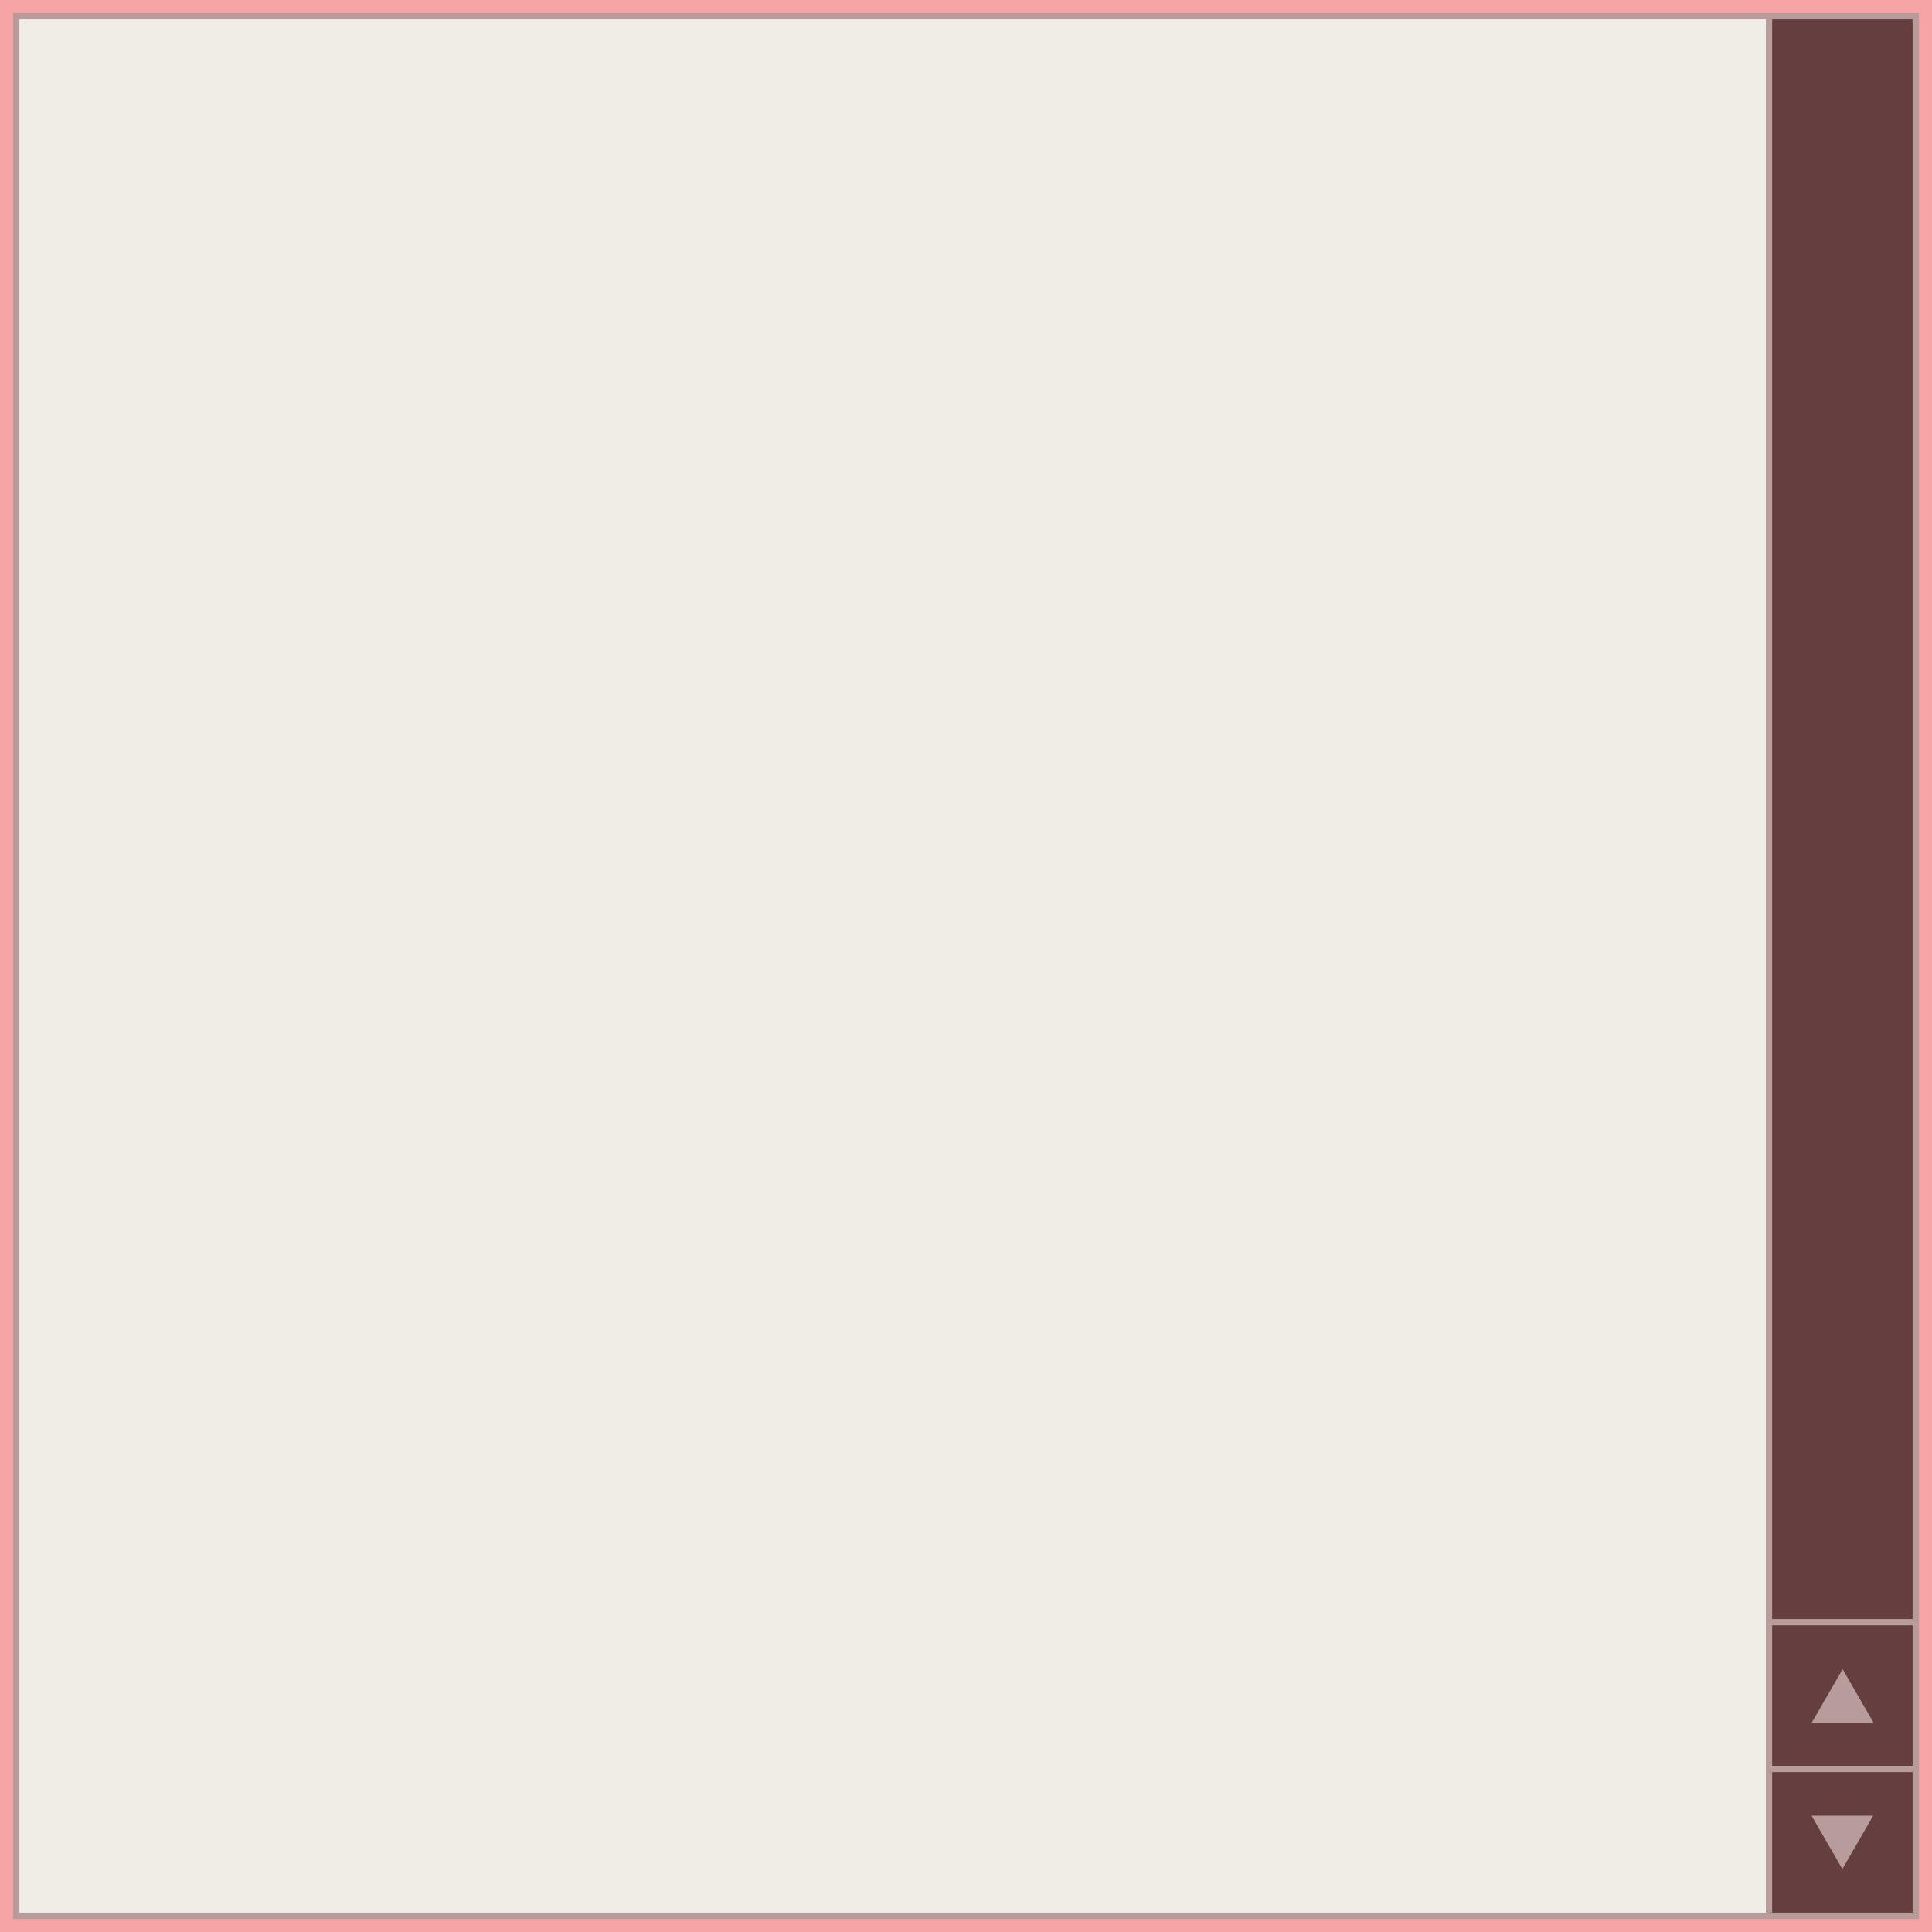 <?xml version="1.0" encoding="UTF-8" standalone="no"?><svg xmlns="http://www.w3.org/2000/svg" xmlns:xlink="http://www.w3.org/1999/xlink" fill="#b89c9c" height="921.5" preserveAspectRatio="xMidYMid meet" version="1" viewBox="0.0 0.0 921.5 921.5" width="921.5" zoomAndPan="magnify"><g id="change1_1"><path d="M0 0H921.5V921.5H0z" fill="#f5a5a4"/></g><g id="change2_1"><path d="M7.75 7.75H913.75V913.75H7.75z" fill="#efede6"/></g><g id="change3_1"><path d="M843.75 7.75H913.75V913.75H843.75z" fill="#653f3f"/></g><g id="change4_1"><path d="M842.25,6.25h-836v909h836h73v-70v-3v-70v-766H842.25z M842.25,772.25v70v3v67h-833v-903h833V772.25z M912.25,912.25h-67 v-67h67V912.25z M912.25,842.25h-67v-67h67V842.25z M912.25,772.25h-67v-763h67V772.25z" fill="inherit"/><path d="M893.462 866.009L864.038 866.009 878.75 891.491z" fill="inherit"/><path d="M878.88 796.139L864.168 821.62 893.591 821.62z" fill="inherit"/></g></svg>